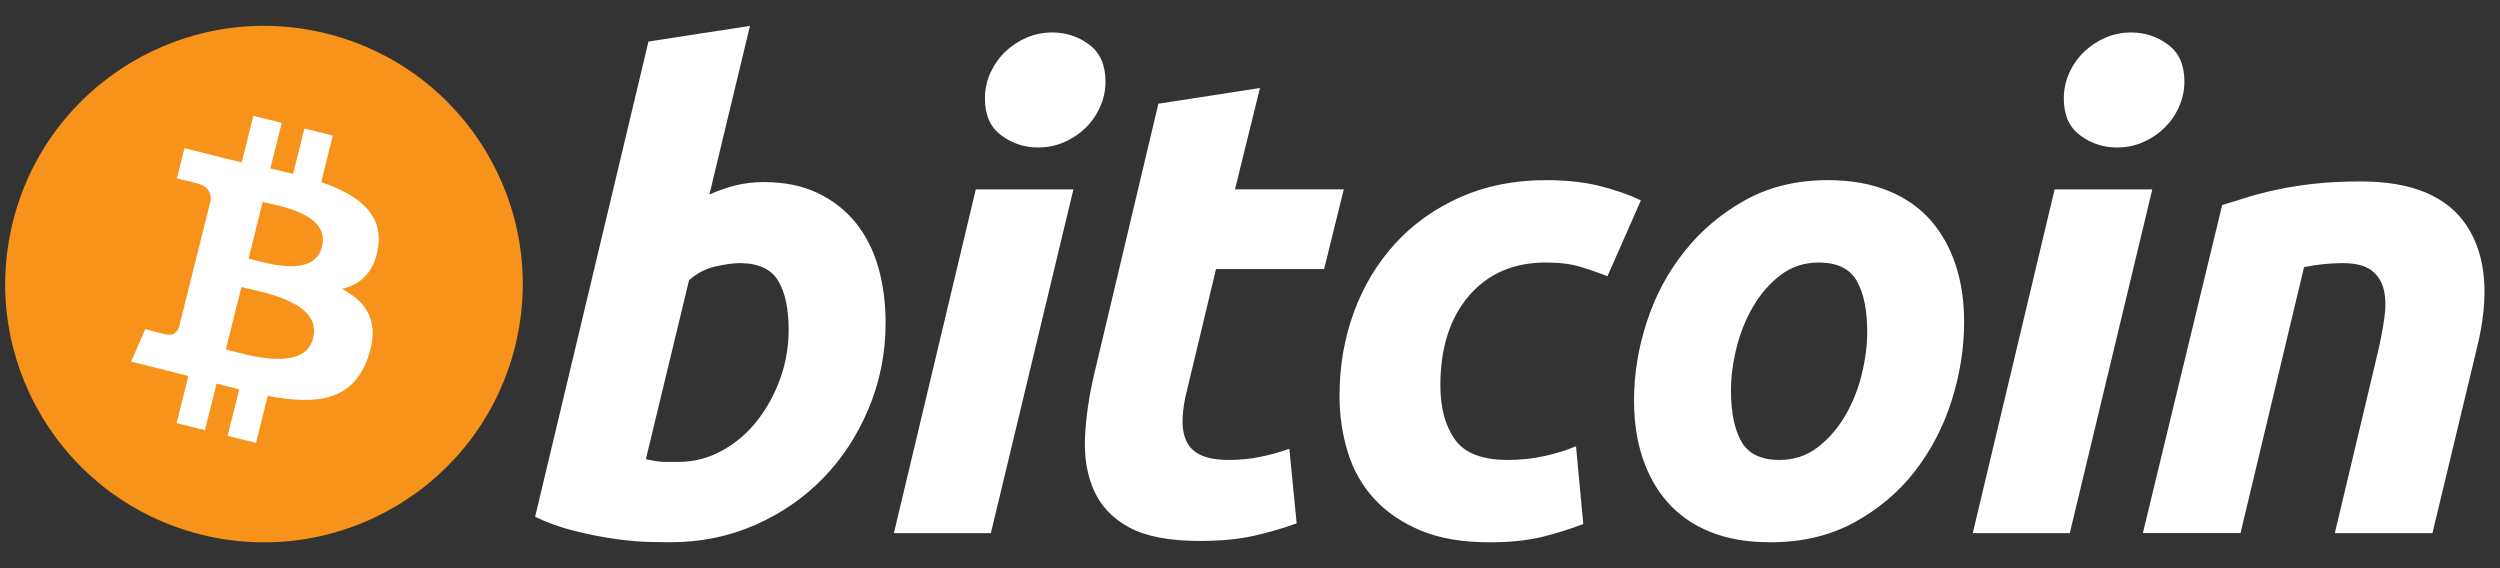<svg width="88" height="20" viewBox="0 0 88 20" fill="none" xmlns="http://www.w3.org/2000/svg">
<rect x="0" y="0" width="88" height="20" fill="#333333" stroke="none"/>
<g id="Group">
<path id="Vector" d="M18.13 12.199C16.913 17.07 11.969 20.033 7.087 18.819C2.208 17.605 -0.763 12.672 0.455 7.802C1.671 2.931 6.614 -0.033 11.495 1.181C16.376 2.395 19.347 7.329 18.13 12.199Z" fill="#F7931A"/>
<path id="Vector_2" d="M13.309 8.705C13.491 7.495 12.568 6.845 11.306 6.411L11.715 4.772L10.715 4.524L10.317 6.119C10.05 6.054 9.783 5.991 9.516 5.931L9.917 4.325L8.918 4.077L8.509 5.715C8.291 5.665 8.078 5.616 7.87 5.565L7.871 5.56L6.493 5.216L6.227 6.282C6.227 6.282 6.968 6.451 6.953 6.462C7.358 6.563 7.431 6.83 7.419 7.042L6.952 8.909C6.98 8.916 7.016 8.926 7.056 8.942L6.951 8.916L6.297 11.531C6.247 11.654 6.122 11.838 5.838 11.768C5.849 11.783 5.112 11.587 5.112 11.587L4.616 12.729L5.917 13.053C6.159 13.113 6.396 13.177 6.629 13.236L6.216 14.894L7.214 15.142L7.624 13.502C7.896 13.576 8.161 13.644 8.42 13.709L8.012 15.341L9.011 15.589L9.425 13.935C11.13 14.257 12.412 14.127 12.952 12.589C13.386 11.35 12.93 10.636 12.033 10.17C12.686 10.019 13.178 9.59 13.309 8.705ZM11.025 11.9C10.716 13.139 8.626 12.47 7.948 12.302L8.497 10.106C9.175 10.275 11.348 10.609 11.025 11.9ZM11.334 8.687C11.052 9.814 9.313 9.241 8.748 9.101L9.246 7.109C9.81 7.25 11.628 7.512 11.334 8.687Z" fill="white"/>
<path id="Vector_3" d="M26.883 6.409C27.622 6.409 28.26 6.541 28.797 6.801C29.336 7.063 29.78 7.416 30.137 7.859C30.489 8.305 30.751 8.827 30.92 9.424C31.088 10.024 31.173 10.667 31.173 11.357C31.173 12.416 30.978 13.416 30.585 14.359C30.192 15.304 29.66 16.124 28.982 16.823C28.305 17.521 27.506 18.071 26.584 18.477C25.663 18.884 24.662 19.087 23.588 19.087C23.449 19.087 23.205 19.083 22.86 19.076C22.514 19.069 22.118 19.034 21.674 18.974C21.196 18.906 20.723 18.813 20.255 18.696C19.765 18.578 19.29 18.409 18.836 18.191L22.826 1.463L26.399 0.911L24.971 6.847C25.268 6.713 25.576 6.605 25.892 6.525C26.216 6.447 26.549 6.408 26.883 6.409ZM23.886 16.259C24.424 16.259 24.931 16.127 25.407 15.868C25.886 15.606 26.307 15.25 26.643 14.82C26.994 14.373 27.27 13.871 27.461 13.335C27.661 12.782 27.762 12.197 27.761 11.609C27.761 10.872 27.638 10.299 27.392 9.883C27.146 9.47 26.691 9.262 26.031 9.262C25.814 9.262 25.536 9.303 25.19 9.377C24.843 9.455 24.533 9.617 24.255 9.861L22.734 16.165C22.825 16.181 22.907 16.196 22.976 16.211C23.043 16.227 23.118 16.238 23.193 16.245C23.272 16.254 23.362 16.259 23.471 16.259L23.886 16.259ZM34.878 18.767H31.465L34.348 6.666H37.784L34.878 18.767ZM36.539 5.191C36.074 5.195 35.62 5.046 35.248 4.766C34.861 4.485 34.67 4.051 34.67 3.466C34.67 3.144 34.735 2.843 34.865 2.558C34.991 2.282 35.167 2.032 35.385 1.821C35.603 1.613 35.857 1.446 36.134 1.326C36.422 1.203 36.733 1.141 37.046 1.143C37.522 1.143 37.952 1.284 38.337 1.568C38.72 1.853 38.913 2.286 38.913 2.868C38.915 3.182 38.848 3.492 38.716 3.778C38.592 4.054 38.416 4.304 38.198 4.514C37.98 4.723 37.727 4.89 37.449 5.008C37.164 5.133 36.862 5.191 36.539 5.191ZM40.775 3.651L44.35 3.098L43.472 6.665H47.301L46.609 9.472H42.804L41.79 13.705C41.697 14.057 41.644 14.387 41.629 14.693C41.612 15.001 41.651 15.265 41.744 15.488C41.835 15.711 42 15.883 42.239 16.004C42.477 16.127 42.818 16.19 43.265 16.19C43.633 16.19 43.992 16.155 44.339 16.085C44.694 16.015 45.045 15.919 45.386 15.798L45.642 18.422C45.152 18.599 44.651 18.745 44.143 18.858C43.604 18.982 42.966 19.041 42.228 19.041C41.168 19.041 40.346 18.884 39.76 18.572C39.175 18.257 38.762 17.826 38.514 17.281C38.27 16.739 38.161 16.113 38.192 15.408C38.223 14.701 38.33 13.957 38.514 13.175L40.775 3.651ZM47.151 13.935C47.151 12.893 47.32 11.91 47.657 10.989C47.995 10.068 48.481 9.263 49.111 8.572C49.74 7.885 50.505 7.339 51.407 6.939C52.303 6.542 53.308 6.341 54.414 6.341C55.107 6.341 55.726 6.406 56.271 6.537C56.817 6.67 57.312 6.84 57.759 7.054L56.582 9.725C56.269 9.599 55.949 9.488 55.625 9.391C55.295 9.29 54.892 9.241 54.415 9.241C53.276 9.241 52.375 9.633 51.705 10.414C51.037 11.195 50.701 12.248 50.701 13.567C50.701 14.35 50.87 14.982 51.21 15.465C51.547 15.949 52.171 16.19 53.077 16.19C53.524 16.19 53.955 16.144 54.368 16.053C54.785 15.961 55.152 15.845 55.476 15.708L55.731 18.445C55.264 18.624 54.787 18.774 54.301 18.895C53.778 19.023 53.155 19.089 52.432 19.089C51.479 19.089 50.672 18.95 50.012 18.676C49.351 18.398 48.805 18.028 48.375 17.56C47.943 17.09 47.633 16.542 47.441 15.913C47.249 15.285 47.151 14.624 47.151 13.935ZM62.313 19.088C61.498 19.088 60.79 18.964 60.19 18.719C59.592 18.474 59.096 18.13 58.704 17.684C58.311 17.24 58.017 16.714 57.816 16.108C57.615 15.503 57.518 14.832 57.518 14.097C57.518 13.175 57.666 12.254 57.966 11.334C58.265 10.414 58.707 9.586 59.293 8.85C59.875 8.114 60.592 7.511 61.436 7.042C62.28 6.575 63.25 6.341 64.34 6.341C65.14 6.341 65.843 6.465 66.452 6.71C67.058 6.954 67.557 7.301 67.951 7.745C68.341 8.191 68.638 8.715 68.837 9.322C69.038 9.926 69.137 10.599 69.137 11.334C69.137 12.253 68.99 13.175 68.7 14.097C68.409 15.014 67.978 15.844 67.409 16.581C66.84 17.317 66.13 17.918 65.276 18.386C64.424 18.854 63.435 19.088 62.313 19.088ZM64.018 9.241C63.512 9.241 63.065 9.388 62.682 9.677C62.298 9.97 61.975 10.339 61.715 10.782C61.452 11.228 61.257 11.715 61.125 12.243C60.994 12.773 60.93 13.275 60.93 13.75C60.93 14.518 61.054 15.117 61.298 15.547C61.545 15.975 61.99 16.19 62.636 16.19C63.144 16.19 63.589 16.044 63.974 15.752C64.356 15.461 64.679 15.093 64.941 14.648C65.203 14.205 65.4 13.716 65.531 13.187C65.66 12.659 65.726 12.155 65.726 11.68C65.726 10.914 65.603 10.315 65.356 9.885C65.111 9.456 64.664 9.241 64.018 9.241ZM72.856 18.767H69.441L72.323 6.666H75.761L72.856 18.767ZM74.514 5.191C74.049 5.195 73.596 5.046 73.224 4.766C72.839 4.485 72.646 4.051 72.646 3.466C72.646 3.144 72.713 2.843 72.843 2.558C72.968 2.282 73.144 2.032 73.362 1.821C73.581 1.613 73.835 1.446 74.112 1.326C74.399 1.203 74.709 1.141 75.021 1.143C75.499 1.143 75.929 1.284 76.313 1.568C76.698 1.853 76.891 2.286 76.891 2.868C76.891 3.191 76.822 3.494 76.693 3.778C76.564 4.062 76.391 4.306 76.176 4.514C75.958 4.722 75.704 4.889 75.427 5.008C75.141 5.133 74.839 5.191 74.514 5.191ZM78.221 7.216C78.48 7.141 78.769 7.05 79.083 6.951C79.433 6.843 79.788 6.751 80.146 6.677C80.536 6.592 80.976 6.522 81.46 6.468C81.943 6.414 82.495 6.387 83.107 6.387C84.907 6.387 86.148 6.91 86.833 7.953C87.517 8.996 87.636 10.423 87.192 12.232L85.622 18.766H82.186L83.708 12.369C83.8 11.97 83.873 11.584 83.927 11.207C83.982 10.833 83.978 10.503 83.915 10.218C83.859 9.945 83.709 9.7 83.49 9.527C83.265 9.351 82.924 9.262 82.463 9.262C82.006 9.264 81.551 9.311 81.103 9.402L78.866 18.765H75.429L78.221 7.216Z" fill="white"/>
</g>
</svg>
